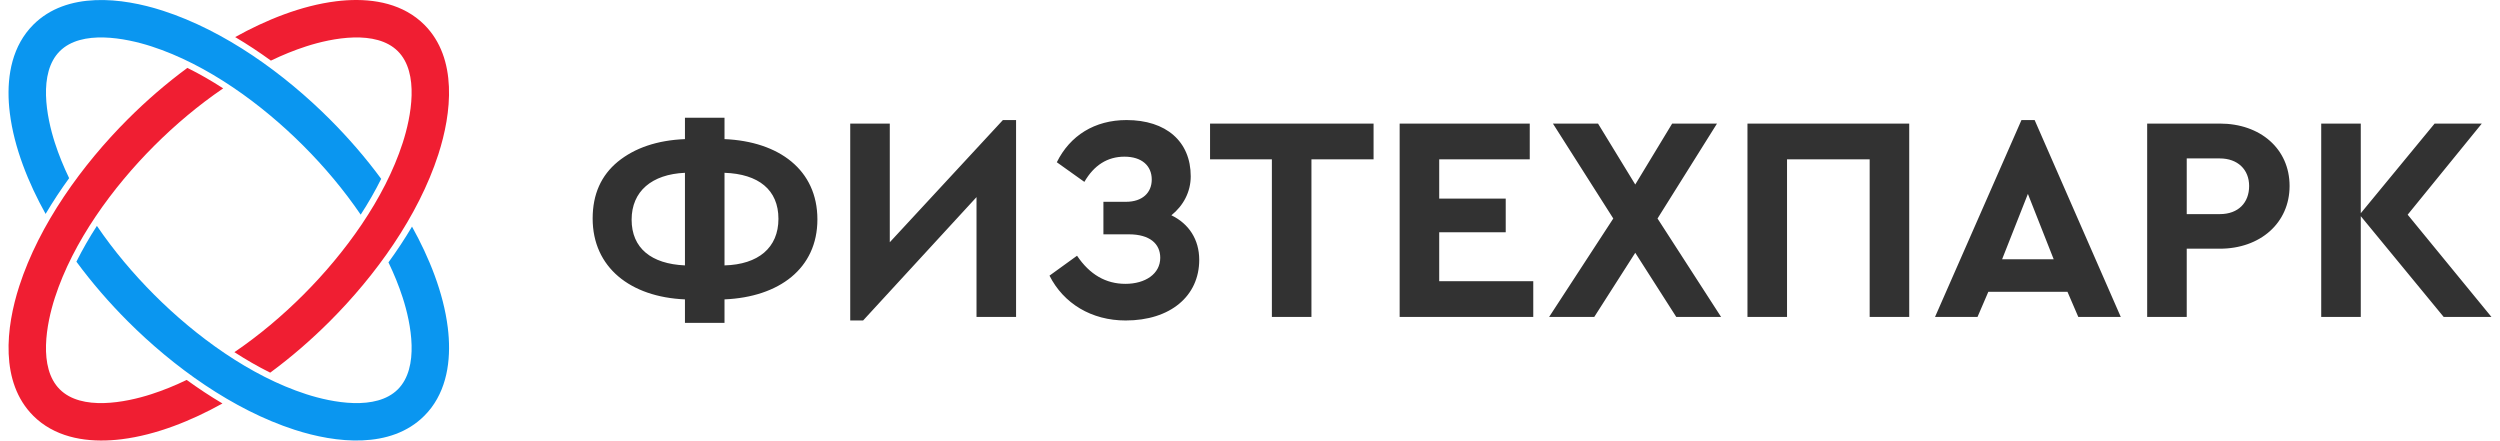 <?xml version="1.0" encoding="UTF-8"?> <!-- Creator: CorelDRAW --> <svg xmlns="http://www.w3.org/2000/svg" xmlns:xlink="http://www.w3.org/1999/xlink" xmlns:xodm="http://www.corel.com/coreldraw/odm/2003" xml:space="preserve" width="454px" height="80px" style="shape-rendering:geometricPrecision; text-rendering:geometricPrecision; image-rendering:optimizeQuality; fill-rule:evenodd; clip-rule:evenodd" viewBox="0 0 125.655 22.294"> <defs> <style type="text/css"> <![CDATA[ .fil0 {fill:#0A96F0} .fil1 {fill:#F01E32} .fil2 {fill:#323232;fill-rule:nonzero} ]]> </style> </defs> <g id="Слой_x0020_1">  <g id="_105553131386528"> <g> <path class="fil0" d="M18.859 9.051c-0.787,-1.069 -1.662,-2.077 -2.6,-3.016 -2.311,-2.31 -5.31,-4.477 -8.445,-5.492 -2.083,-0.674 -4.862,-0.991 -6.562,0.709 -0.128,0.128 -0.246,0.265 -0.355,0.409 -0.868,1.154 -1.005,2.667 -0.832,4.058 0.219,1.768 0.947,3.552 1.811,5.107 0.366,-0.62 0.767,-1.225 1.191,-1.81 -0.279,-0.579 -0.523,-1.175 -0.721,-1.786 -0.426,-1.318 -0.854,-3.538 0.246,-4.638 1.1,-1.1 3.32,-0.672 4.638,-0.246 2.845,0.921 5.59,2.93 7.689,5.029 1.067,1.067 2.053,2.24 2.903,3.488 0.381,-0.588 0.731,-1.194 1.037,-1.812zm0.368 4.227c0.279,0.579 0.524,1.175 0.721,1.786 0.427,1.318 0.855,3.539 -0.245,4.639 -1.101,1.1 -3.321,0.672 -4.639,0.245 -2.844,-0.92 -5.59,-2.93 -7.689,-5.029 -1.066,-1.067 -2.053,-2.239 -2.903,-3.488 -0.381,0.589 -0.73,1.195 -1.037,1.812 0.788,1.069 1.662,2.077 2.6,3.016 2.311,2.311 5.311,4.477 8.446,5.492 2.083,0.674 4.861,0.991 6.561,-0.709 0.128,-0.127 0.247,-0.264 0.356,-0.409 0.867,-1.154 1.004,-2.666 0.831,-4.057 -0.219,-1.769 -0.946,-3.553 -1.81,-5.108 -0.367,0.621 -0.767,1.225 -1.192,1.81z"></path> <path class="fil1" d="M9.051 3.436c-1.069,0.787 -2.077,1.661 -3.016,2.599 -2.31,2.311 -4.477,5.311 -5.492,8.446 -0.674,2.083 -0.991,4.861 0.709,6.561 0.128,0.128 0.265,0.247 0.409,0.355 1.154,0.868 2.667,1.005 4.058,0.832 1.768,-0.219 3.552,-0.946 5.107,-1.81 -0.62,-0.367 -1.225,-0.767 -1.81,-1.192 -0.579,0.279 -1.175,0.524 -1.786,0.721 -1.318,0.427 -3.538,0.855 -4.638,-0.245 -1.1,-1.1 -0.672,-3.321 -0.246,-4.639 0.92,-2.844 2.93,-5.59 5.029,-7.689 1.067,-1.066 2.24,-2.053 3.488,-2.903 -0.588,-0.381 -1.194,-0.73 -1.812,-1.036zm4.227 -0.369c0.579,-0.279 1.175,-0.523 1.786,-0.721 1.318,-0.426 3.538,-0.854 4.639,0.246 1.1,1.1 0.672,3.32 0.245,4.638 -0.92,2.845 -2.93,5.59 -5.029,7.689 -1.067,1.067 -2.239,2.053 -3.488,2.903 0.588,0.381 1.194,0.731 1.812,1.037 1.069,-0.787 2.077,-1.662 3.016,-2.6 2.311,-2.311 4.477,-5.31 5.492,-8.445 0.674,-2.083 0.991,-4.862 -0.709,-6.562 -0.127,-0.128 -0.264,-0.246 -0.409,-0.355 -1.154,-0.868 -2.666,-1.005 -4.057,-0.832 -1.769,0.22 -3.553,0.947 -5.107,1.811 0.62,0.366 1.224,0.767 1.809,1.191z"></path> </g> <path class="fil2" d="M36.234 15.151c2.758,-0.118 4.701,-1.557 4.701,-4.048 0,-2.506 -1.943,-3.945 -4.701,-4.063l0 -1.083 -2.002 0 0 1.083c-1.409,0.059 -2.536,0.444 -3.396,1.141 -0.845,0.697 -1.275,1.647 -1.275,2.877 0,2.477 1.913,3.975 4.671,4.093l0 1.187 2.002 0 0 -1.187zm2.729 -4.078c0,1.468 -1.024,2.313 -2.729,2.358l0 -4.686c1.72,0.059 2.729,0.86 2.729,2.328zm-4.731 2.358c-1.705,-0.074 -2.699,-0.875 -2.699,-2.313 0,-1.439 1.023,-2.299 2.699,-2.373l0 4.686zm16.09 -7.355l-5.724 6.184 0 -6.006 -2.002 0 0 9.965 0.652 0 5.739 -6.243 0 6.065 2.002 0 0 -9.965 -0.667 0zm9.936 7.073c0,-1.023 -0.519,-1.824 -1.409,-2.254 0.608,-0.489 0.979,-1.186 0.979,-1.972 0,-1.765 -1.246,-2.847 -3.248,-2.847 -1.616,0 -2.862,0.786 -3.529,2.135l1.394 0.994c0.489,-0.846 1.171,-1.276 2.031,-1.276 0.875,0 1.379,0.46 1.379,1.157 0,0.667 -0.474,1.127 -1.305,1.127l-1.141 0 0 1.646 1.29 0c1.053,0 1.586,0.475 1.586,1.186 0,0.816 -0.756,1.32 -1.764,1.32 -0.994,0 -1.81,-0.474 -2.447,-1.423l-1.394 1.008c0.712,1.409 2.121,2.269 3.855,2.269 2.255,0 3.723,-1.231 3.723,-3.07zm3.677 2.892l2.002 0 0 -7.978 3.144 0 0 -1.809 -8.275 0 0 1.809 3.129 0 0 7.978zm6.466 0l6.762 0 0 -1.809 -4.76 0 0 -2.477 3.366 0 0 -1.705 -3.366 0 0 -1.987 4.582 0 0 -1.809 -6.584 0 0 9.787zm16.268 0l-3.218 -4.983 3.01 -4.804 -2.269 0 -1.868 3.084 -1.884 -3.084 -2.283 0 3.055 4.804 -3.248 4.983 2.284 0 2.076 -3.248 2.076 3.248 2.269 0zm1.334 0l2.002 0 0 -7.978 4.182 0 0 7.978 2.002 0 0 -9.787 -8.186 0 0 9.787zm16.743 0l2.15 0 -4.36 -9.965 -0.667 0 -4.375 9.965 2.15 0 0.549 -1.275 4.004 0 0.549 1.275zm-1.246 -2.921l-2.61 0 1.305 -3.307 1.305 3.307zm4.731 2.921l2.002 0 0 -3.455 1.675 0c2.047,0 3.53,-1.305 3.53,-3.174 0,-1.883 -1.483,-3.158 -3.53,-3.158l-3.677 0 0 9.787zm2.002 -5.205l0 -2.818 1.675 0c0.905,0 1.483,0.564 1.483,1.394 0,0.846 -0.548,1.424 -1.483,1.424l-1.675 0zm15.422 5.205l-4.241 -5.176 3.752 -4.611 -2.388 0 -3.737 4.537 0 -4.537 -2.002 0 0 9.787 2.002 0 0 -5.101 4.197 5.101 2.417 0z"></path> </g> </g> </svg> 